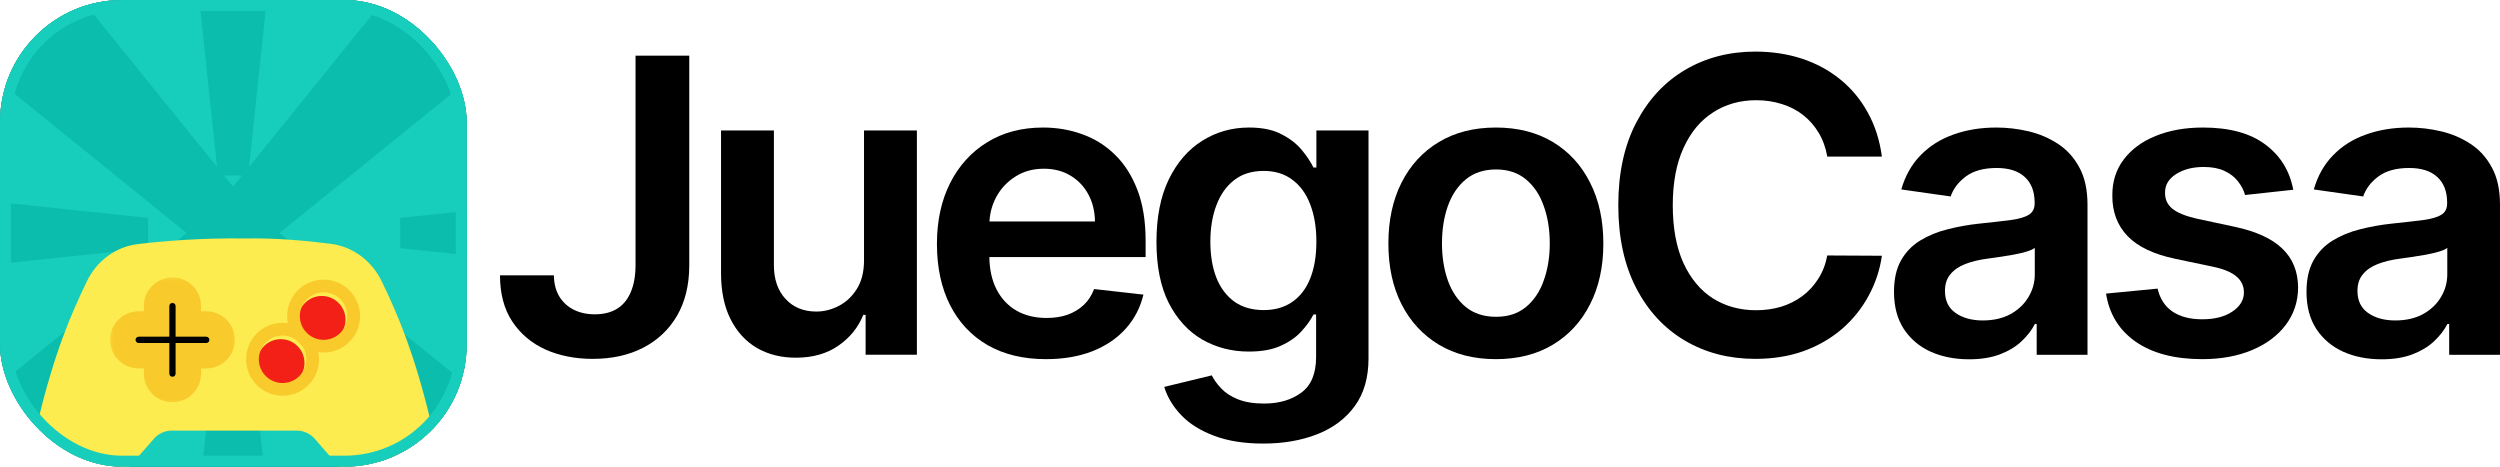 <svg width="150" height="28" viewBox="0 0 150 28" fill="none" xmlns="http://www.w3.org/2000/svg">
<g clip-path="url(#clip0_31_26634)">
<g clip-path="url(#clip1_31_26634)">
<rect width="28" height="28" rx="7.335" fill="#222222"/>
<path d="M0 6.10352e-05H28V28.027H0V6.10352e-05Z" fill="#17CDBB"/>
<path fill-rule="evenodd" clip-rule="evenodd" d="M17.913 47.705L10.051 47.705L13.075 19.079L14.89 19.079L17.913 47.705ZM10.051 -18.095L17.914 -18.095L14.944 10.012L25.743 -3.337L31.302 2.222L16.764 13.983L31.302 25.743L25.743 31.302L13.983 16.764L2.222 31.302L-3.337 25.743L11.201 13.982L-3.337 2.222L2.222 -3.337L13.02 10.011L10.051 -18.095ZM13.441 10.531L14.524 10.531L13.983 11.201L13.441 10.531ZM-19.74 17.913L-19.74 10.051L8.886 13.075L8.886 14.89L-19.74 17.913ZM52.64 10.052L52.64 17.914L24.014 14.89L24.014 13.075L52.64 10.052Z" fill="#0BBDAC"/>
<g filter="url(#filter0_dddddd_31_26634)">
<g filter="url(#filter1_i_31_26634)">
<path fill-rule="evenodd" clip-rule="evenodd" d="M2.274 17.988C3.264 13.869 4.235 11.596 5.222 9.562C5.807 8.357 6.936 7.505 8.266 7.346C9.8 7.163 12.057 6.973 14.648 7.008C14.67 7.008 14.692 7.009 14.714 7.01C14.731 7.009 14.747 7.008 14.763 7.008C16.601 6.974 18.477 7.152 19.852 7.33C21.18 7.501 22.309 8.357 22.894 9.562C23.881 11.596 24.852 13.869 25.842 17.988C26.27 19.769 25.06 21.508 23.254 21.813C22.204 21.99 21.137 21.609 20.436 20.807L18.881 19.024C18.61 18.714 18.219 18.536 17.807 18.536H14.648H13.468H10.309C9.897 18.536 9.506 18.714 9.235 19.024L7.679 20.807C6.979 21.609 5.912 21.99 4.862 21.813C3.056 21.508 1.846 19.769 2.274 17.988Z" fill="#FDEC4F"/>
</g>
<mask id="path-6-outside-1_31_26634" maskUnits="userSpaceOnUse" x="6.369" y="9.111" width="8" height="8" fill="black">
<rect fill="white" x="6.369" y="9.111" width="8" height="8"/>
<path fill-rule="evenodd" clip-rule="evenodd" d="M10.348 10.111C9.822 10.111 9.396 10.537 9.396 11.063V12.139H8.321C7.795 12.139 7.369 12.566 7.369 13.091C7.369 13.617 7.795 14.043 8.321 14.043H9.396V15.118C9.396 15.644 9.822 16.07 10.348 16.07C10.873 16.07 11.299 15.644 11.299 15.118V14.043H12.375C12.901 14.043 13.327 13.617 13.327 13.091C13.327 12.566 12.901 12.139 12.375 12.139H11.299V11.063C11.299 10.537 10.873 10.111 10.348 10.111Z"/>
</mask>
<g filter="url(#filter2_i_31_26634)">
<path fill-rule="evenodd" clip-rule="evenodd" d="M10.348 10.111C9.822 10.111 9.396 10.537 9.396 11.063V12.139H8.321C7.795 12.139 7.369 12.566 7.369 13.091C7.369 13.617 7.795 14.043 8.321 14.043H9.396V15.118C9.396 15.644 9.822 16.07 10.348 16.07C10.873 16.07 11.299 15.644 11.299 15.118V14.043H12.375C12.901 14.043 13.327 13.617 13.327 13.091C13.327 12.566 12.901 12.139 12.375 12.139H11.299V11.063C11.299 10.537 10.873 10.111 10.348 10.111Z" fill="#000201"/>
</g>
<path d="M9.396 12.139V12.902H10.159V12.139H9.396ZM7.369 13.091H6.606H7.369ZM8.321 14.043L8.321 14.806H8.321V14.043ZM9.396 14.043H10.159V13.28H9.396V14.043ZM11.299 14.043V13.28H10.536V14.043H11.299ZM11.299 12.139H10.536V12.902H11.299V12.139ZM10.159 11.063C10.159 10.959 10.244 10.874 10.348 10.874V9.348C9.401 9.348 8.633 10.116 8.633 11.063H10.159ZM10.159 12.139V11.063H8.633V12.139H10.159ZM8.321 12.902H9.396V11.377H8.321V12.902ZM8.132 13.091C8.132 12.987 8.216 12.902 8.321 12.902V11.377C7.373 11.377 6.606 12.144 6.606 13.091H8.132ZM8.321 13.28C8.216 13.28 8.132 13.196 8.132 13.091H6.606C6.606 14.039 7.373 14.806 8.321 14.806L8.321 13.28ZM9.396 13.28H8.321V14.806H9.396V13.28ZM10.159 15.118V14.043H8.633V15.118H10.159ZM10.348 15.307C10.244 15.307 10.159 15.222 10.159 15.118H8.633C8.633 16.065 9.401 16.833 10.348 16.833V15.307ZM10.536 15.118C10.536 15.222 10.452 15.307 10.348 15.307V16.833C11.295 16.833 12.062 16.065 12.062 15.118H10.536ZM10.536 14.043V15.118H12.062V14.043H10.536ZM12.375 13.28H11.299V14.806H12.375V13.28ZM12.564 13.091C12.564 13.196 12.479 13.28 12.375 13.28V14.806C13.322 14.806 14.09 14.039 14.09 13.091H12.564ZM12.375 12.902C12.479 12.902 12.564 12.987 12.564 13.091H14.09C14.09 12.144 13.322 11.377 12.375 11.377V12.902ZM11.299 12.902H12.375V11.377H11.299V12.902ZM10.536 11.063V12.139H12.062V11.063H10.536ZM10.348 10.874C10.452 10.874 10.536 10.959 10.536 11.063H12.062C12.062 10.116 11.295 9.348 10.348 9.348V10.874Z" fill="#F8CA2C" mask="url(#path-6-outside-1_31_26634)"/>
<g filter="url(#filter3_i_31_26634)">
<circle cx="16.954" cy="14.257" r="1.425" fill="#F32018"/>
</g>
<circle cx="16.954" cy="14.257" r="1.806" stroke="#F8CA2C" stroke-width="0.763"/>
<g filter="url(#filter4_i_31_26634)">
<circle cx="19.415" cy="11.665" r="1.425" fill="#F32018"/>
</g>
<circle cx="19.415" cy="11.665" r="1.806" stroke="#F8CA2C" stroke-width="0.763"/>
</g>
</g>
<rect x="0.329" y="0.329" width="27.342" height="27.342" rx="7.006" stroke="#17CDBB" stroke-width="0.658"/>
<path d="M142.894 21.558C142.041 21.558 141.273 21.406 140.589 21.102C139.912 20.793 139.374 20.337 138.977 19.735C138.586 19.134 138.39 18.392 138.39 17.51C138.39 16.75 138.53 16.122 138.81 15.626C139.091 15.129 139.474 14.732 139.958 14.434C140.443 14.136 140.989 13.911 141.597 13.759C142.21 13.602 142.844 13.488 143.498 13.418C144.287 13.336 144.927 13.263 145.417 13.199C145.908 13.129 146.264 13.024 146.486 12.883C146.714 12.737 146.828 12.512 146.828 12.209V12.156C146.828 11.496 146.632 10.985 146.241 10.623C145.85 10.26 145.286 10.079 144.55 10.079C143.773 10.079 143.157 10.249 142.701 10.588C142.251 10.926 141.947 11.326 141.79 11.788L138.828 11.367C139.062 10.55 139.447 9.866 139.985 9.317C140.522 8.762 141.179 8.347 141.956 8.073C142.733 7.792 143.592 7.652 144.532 7.652C145.181 7.652 145.826 7.728 146.469 7.88C147.111 8.032 147.699 8.283 148.23 8.633C148.762 8.978 149.188 9.448 149.509 10.044C149.837 10.64 150 11.385 150 12.279V21.287H146.951V19.438H146.846C146.653 19.811 146.381 20.162 146.031 20.489C145.686 20.81 145.251 21.07 144.725 21.269C144.205 21.462 143.595 21.558 142.894 21.558ZM143.717 19.227C144.354 19.227 144.906 19.102 145.374 18.851C145.841 18.593 146.2 18.255 146.451 17.834C146.708 17.413 146.837 16.955 146.837 16.458V14.872C146.738 14.954 146.568 15.03 146.329 15.1C146.095 15.17 145.832 15.232 145.54 15.284C145.248 15.337 144.959 15.383 144.673 15.424C144.386 15.465 144.138 15.5 143.928 15.53C143.455 15.594 143.031 15.699 142.657 15.845C142.283 15.991 141.988 16.195 141.772 16.458C141.556 16.715 141.448 17.048 141.448 17.457C141.448 18.041 141.661 18.483 142.088 18.78C142.514 19.078 143.057 19.227 143.717 19.227Z" fill="black"/>
<path d="M137.596 11.385L134.705 11.7C134.623 11.408 134.48 11.134 134.276 10.877C134.077 10.62 133.808 10.412 133.469 10.255C133.131 10.097 132.716 10.018 132.225 10.018C131.565 10.018 131.01 10.161 130.56 10.447C130.116 10.734 129.897 11.104 129.903 11.56C129.897 11.951 130.04 12.27 130.332 12.515C130.63 12.761 131.121 12.962 131.805 13.12L134.1 13.611C135.374 13.885 136.32 14.32 136.939 14.916C137.564 15.512 137.88 16.292 137.886 17.256C137.88 18.103 137.632 18.851 137.141 19.499C136.656 20.142 135.981 20.644 135.117 21.006C134.252 21.368 133.259 21.549 132.137 21.549C130.49 21.549 129.164 21.205 128.159 20.515C127.155 19.82 126.556 18.853 126.363 17.615L129.456 17.317C129.596 17.925 129.894 18.383 130.35 18.693C130.806 19.002 131.399 19.157 132.129 19.157C132.882 19.157 133.487 19.002 133.943 18.693C134.404 18.383 134.635 18 134.635 17.545C134.635 17.159 134.486 16.841 134.188 16.59C133.896 16.339 133.44 16.146 132.821 16.012L130.525 15.53C129.234 15.261 128.279 14.808 127.66 14.171C127.041 13.529 126.734 12.717 126.74 11.735C126.734 10.906 126.959 10.187 127.415 9.58C127.876 8.966 128.516 8.493 129.333 8.16C130.157 7.822 131.106 7.652 132.181 7.652C133.759 7.652 135 7.988 135.905 8.66C136.817 9.332 137.38 10.24 137.596 11.385Z" fill="black"/>
<path d="M118.144 21.558C117.291 21.558 116.522 21.406 115.839 21.102C115.161 20.793 114.624 20.337 114.227 19.735C113.835 19.134 113.64 18.392 113.64 17.51C113.64 16.75 113.78 16.122 114.06 15.626C114.341 15.129 114.723 14.732 115.208 14.434C115.693 14.136 116.239 13.911 116.847 13.759C117.46 13.602 118.094 13.488 118.748 13.418C119.537 13.336 120.176 13.263 120.667 13.199C121.158 13.129 121.514 13.024 121.736 12.883C121.964 12.737 122.078 12.512 122.078 12.209V12.156C122.078 11.496 121.882 10.985 121.491 10.623C121.099 10.26 120.536 10.079 119.8 10.079C119.023 10.079 118.406 10.249 117.951 10.588C117.501 10.926 117.197 11.326 117.039 11.788L114.078 11.367C114.311 10.55 114.697 9.866 115.234 9.317C115.772 8.762 116.429 8.347 117.206 8.073C117.983 7.792 118.842 7.652 119.782 7.652C120.431 7.652 121.076 7.728 121.719 7.88C122.361 8.032 122.948 8.283 123.48 8.633C124.011 8.978 124.438 9.448 124.759 10.044C125.086 10.64 125.25 11.385 125.25 12.279V21.287H122.201V19.438H122.095C121.903 19.811 121.631 20.162 121.28 20.489C120.936 20.81 120.501 21.07 119.975 21.269C119.455 21.462 118.845 21.558 118.144 21.558ZM118.967 19.227C119.604 19.227 120.156 19.102 120.623 18.851C121.091 18.593 121.45 18.255 121.701 17.834C121.958 17.413 122.087 16.955 122.087 16.458V14.872C121.987 14.954 121.818 15.03 121.578 15.1C121.345 15.17 121.082 15.232 120.79 15.284C120.498 15.337 120.209 15.383 119.922 15.424C119.636 15.465 119.388 15.5 119.178 15.53C118.704 15.594 118.281 15.699 117.907 15.845C117.533 15.991 117.238 16.195 117.022 16.458C116.806 16.715 116.698 17.048 116.698 17.457C116.698 18.041 116.911 18.483 117.337 18.78C117.764 19.078 118.307 19.227 118.967 19.227Z" fill="black"/>
<path d="M112.914 9.396H109.637C109.543 8.858 109.371 8.382 109.12 7.968C108.869 7.547 108.556 7.191 108.182 6.898C107.809 6.606 107.382 6.387 106.903 6.241C106.43 6.089 105.919 6.013 105.37 6.013C104.394 6.013 103.53 6.259 102.776 6.75C102.022 7.234 101.432 7.947 101.006 8.888C100.58 9.822 100.366 10.964 100.366 12.314C100.366 13.686 100.58 14.843 101.006 15.784C101.438 16.718 102.028 17.425 102.776 17.904C103.53 18.377 104.391 18.614 105.361 18.614C105.898 18.614 106.401 18.544 106.868 18.404C107.341 18.258 107.765 18.044 108.139 17.764C108.518 17.483 108.837 17.139 109.094 16.73C109.357 16.321 109.538 15.854 109.637 15.328L112.914 15.345C112.791 16.198 112.526 16.999 112.117 17.746C111.714 18.494 111.185 19.154 110.531 19.727C109.876 20.293 109.111 20.737 108.235 21.059C107.359 21.374 106.386 21.532 105.317 21.532C103.74 21.532 102.332 21.167 101.094 20.436C99.855 19.706 98.88 18.652 98.167 17.273C97.454 15.895 97.098 14.241 97.098 12.314C97.098 10.38 97.457 8.727 98.176 7.354C98.894 5.976 99.873 4.921 101.111 4.191C102.35 3.461 103.752 3.096 105.317 3.096C106.316 3.096 107.245 3.236 108.104 3.516C108.962 3.797 109.727 4.208 110.399 4.752C111.071 5.289 111.623 5.949 112.055 6.732C112.493 7.509 112.78 8.397 112.914 9.396Z" fill="black"/>
<path d="M89.752 21.549C88.438 21.549 87.299 21.26 86.335 20.682C85.371 20.104 84.623 19.294 84.092 18.255C83.566 17.215 83.303 16 83.303 14.61C83.303 13.219 83.566 12.001 84.092 10.956C84.623 9.91 85.371 9.098 86.335 8.52C87.299 7.941 88.438 7.652 89.752 7.652C91.067 7.652 92.206 7.941 93.17 8.52C94.134 9.098 94.878 9.91 95.404 10.956C95.936 12.001 96.201 13.219 96.201 14.61C96.201 16 95.936 17.215 95.404 18.255C94.878 19.294 94.134 20.104 93.17 20.682C92.206 21.26 91.067 21.549 89.752 21.549ZM89.77 19.008C90.483 19.008 91.078 18.812 91.557 18.421C92.037 18.024 92.393 17.492 92.626 16.826C92.866 16.16 92.986 15.418 92.986 14.601C92.986 13.777 92.866 13.032 92.626 12.366C92.393 11.694 92.037 11.16 91.557 10.763C91.078 10.366 90.483 10.167 89.77 10.167C89.04 10.167 88.432 10.366 87.947 10.763C87.468 11.16 87.109 11.694 86.87 12.366C86.636 13.032 86.519 13.777 86.519 14.601C86.519 15.418 86.636 16.16 86.87 16.826C87.109 17.492 87.468 18.024 87.947 18.421C88.432 18.812 89.04 19.008 89.77 19.008Z" fill="black"/>
<path d="M75.793 26.614C74.654 26.614 73.676 26.459 72.858 26.15C72.04 25.846 71.383 25.437 70.887 24.923C70.39 24.409 70.045 23.839 69.853 23.214L72.709 22.522C72.838 22.785 73.025 23.045 73.27 23.302C73.515 23.565 73.845 23.781 74.26 23.95C74.681 24.125 75.209 24.213 75.846 24.213C76.746 24.213 77.49 23.994 78.081 23.556C78.671 23.124 78.966 22.411 78.966 21.418V18.868H78.808C78.644 19.195 78.405 19.531 78.089 19.876C77.78 20.22 77.368 20.509 76.854 20.743C76.346 20.977 75.706 21.094 74.935 21.094C73.901 21.094 72.963 20.851 72.122 20.366C71.287 19.876 70.621 19.145 70.124 18.176C69.633 17.2 69.388 15.979 69.388 14.513C69.388 13.035 69.633 11.788 70.124 10.771C70.621 9.749 71.29 8.975 72.131 8.449C72.972 7.918 73.91 7.652 74.944 7.652C75.732 7.652 76.381 7.786 76.889 8.055C77.403 8.318 77.812 8.636 78.116 9.01C78.419 9.378 78.65 9.726 78.808 10.053H78.983V7.827H82.111V21.506C82.111 22.656 81.837 23.608 81.288 24.362C80.739 25.116 79.988 25.679 79.036 26.053C78.083 26.427 77.003 26.614 75.793 26.614ZM75.82 18.605C76.492 18.605 77.064 18.442 77.537 18.114C78.01 17.787 78.37 17.317 78.615 16.704C78.86 16.09 78.983 15.354 78.983 14.496C78.983 13.649 78.86 12.907 78.615 12.27C78.376 11.633 78.019 11.139 77.546 10.789C77.079 10.433 76.503 10.255 75.82 10.255C75.113 10.255 74.523 10.439 74.05 10.807C73.577 11.175 73.22 11.68 72.981 12.322C72.741 12.959 72.621 13.684 72.621 14.496C72.621 15.319 72.741 16.041 72.981 16.66C73.226 17.273 73.585 17.752 74.059 18.097C74.538 18.436 75.125 18.605 75.82 18.605Z" fill="black"/>
<path d="M62.753 21.549C61.403 21.549 60.238 21.269 59.256 20.708C58.281 20.142 57.53 19.341 57.004 18.307C56.479 17.267 56.216 16.044 56.216 14.636C56.216 13.251 56.479 12.036 57.004 10.991C57.536 9.939 58.278 9.121 59.23 8.537C60.182 7.947 61.301 7.652 62.586 7.652C63.416 7.652 64.198 7.786 64.934 8.055C65.676 8.318 66.331 8.727 66.897 9.282C67.47 9.837 67.919 10.544 68.247 11.402C68.574 12.255 68.737 13.272 68.737 14.452V15.424H57.705V13.286H65.697C65.691 12.679 65.559 12.139 65.302 11.665C65.045 11.186 64.686 10.809 64.225 10.535C63.769 10.26 63.237 10.123 62.63 10.123C61.981 10.123 61.412 10.281 60.921 10.596C60.431 10.906 60.048 11.315 59.773 11.823C59.505 12.325 59.367 12.877 59.361 13.479V15.345C59.361 16.128 59.505 16.8 59.791 17.361C60.077 17.916 60.477 18.342 60.991 18.64C61.505 18.932 62.107 19.078 62.796 19.078C63.258 19.078 63.676 19.014 64.049 18.886C64.423 18.751 64.748 18.555 65.022 18.299C65.297 18.041 65.504 17.723 65.644 17.343L68.606 17.676C68.419 18.459 68.063 19.143 67.537 19.727C67.017 20.305 66.351 20.755 65.539 21.076C64.727 21.392 63.798 21.549 62.753 21.549Z" fill="black"/>
<path d="M51.841 15.626V7.827H55.013V21.286H51.937V18.894H51.797C51.493 19.648 50.994 20.264 50.298 20.743C49.609 21.222 48.759 21.462 47.749 21.462C46.867 21.462 46.087 21.266 45.409 20.875C44.737 20.477 44.212 19.902 43.832 19.148C43.452 18.389 43.262 17.472 43.262 16.397V7.827H46.434V15.906C46.434 16.759 46.668 17.437 47.135 17.939C47.602 18.442 48.216 18.693 48.975 18.693C49.443 18.693 49.895 18.579 50.334 18.351C50.772 18.123 51.131 17.784 51.411 17.335C51.697 16.879 51.841 16.309 51.841 15.626Z" fill="black"/>
<path d="M38.132 3.341H41.356V15.959C41.35 17.116 41.105 18.111 40.62 18.947C40.135 19.776 39.458 20.416 38.587 20.866C37.723 21.31 36.715 21.532 35.564 21.532C34.513 21.532 33.566 21.345 32.725 20.971C31.89 20.591 31.227 20.03 30.736 19.289C30.245 18.547 30 17.624 30 16.52H33.233C33.239 17.005 33.344 17.422 33.549 17.773C33.759 18.123 34.048 18.392 34.416 18.579C34.784 18.766 35.208 18.859 35.687 18.859C36.207 18.859 36.648 18.751 37.01 18.535C37.372 18.313 37.647 17.986 37.834 17.554C38.026 17.121 38.126 16.59 38.132 15.959V3.341Z" fill="black"/>
</g>
<defs>
<filter id="filter0_dddddd_31_26634" x="-6.532" y="2.208" width="41.179" height="32.291" filterUnits="userSpaceOnUse" color-interpolation-filters="sRGB">
<feFlood flood-opacity="0" result="BackgroundImageFix"/>
<feColorMatrix in="SourceAlpha" type="matrix" values="0 0 0 0 0 0 0 0 0 0 0 0 0 0 0 0 0 0 127 0" result="hardAlpha"/>
<feOffset dy="0.109"/>
<feGaussianBlur stdDeviation="0.121"/>
<feColorMatrix type="matrix" values="0 0 0 0 0 0 0 0 0 0 0 0 0 0 0 0 0 0 0.051 0"/>
<feBlend mode="normal" in2="BackgroundImageFix" result="effect1_dropShadow_31_26634"/>
<feColorMatrix in="SourceAlpha" type="matrix" values="0 0 0 0 0 0 0 0 0 0 0 0 0 0 0 0 0 0 127 0" result="hardAlpha"/>
<feOffset dy="0.261"/>
<feGaussianBlur stdDeviation="0.29"/>
<feColorMatrix type="matrix" values="0 0 0 0 0 0 0 0 0 0 0 0 0 0 0 0 0 0 0.073 0"/>
<feBlend mode="normal" in2="effect1_dropShadow_31_26634" result="effect2_dropShadow_31_26634"/>
<feColorMatrix in="SourceAlpha" type="matrix" values="0 0 0 0 0 0 0 0 0 0 0 0 0 0 0 0 0 0 127 0" result="hardAlpha"/>
<feOffset dy="0.491"/>
<feGaussianBlur stdDeviation="0.546"/>
<feColorMatrix type="matrix" values="0 0 0 0 0 0 0 0 0 0 0 0 0 0 0 0 0 0 0.09 0"/>
<feBlend mode="normal" in2="effect2_dropShadow_31_26634" result="effect3_dropShadow_31_26634"/>
<feColorMatrix in="SourceAlpha" type="matrix" values="0 0 0 0 0 0 0 0 0 0 0 0 0 0 0 0 0 0 127 0" result="hardAlpha"/>
<feOffset dy="0.876"/>
<feGaussianBlur stdDeviation="0.974"/>
<feColorMatrix type="matrix" values="0 0 0 0 0 0 0 0 0 0 0 0 0 0 0 0 0 0 0.107 0"/>
<feBlend mode="normal" in2="effect3_dropShadow_31_26634" result="effect4_dropShadow_31_26634"/>
<feColorMatrix in="SourceAlpha" type="matrix" values="0 0 0 0 0 0 0 0 0 0 0 0 0 0 0 0 0 0 127 0" result="hardAlpha"/>
<feOffset dy="1.639"/>
<feGaussianBlur stdDeviation="1.821"/>
<feColorMatrix type="matrix" values="0 0 0 0 0 0 0 0 0 0 0 0 0 0 0 0 0 0 0.129 0"/>
<feBlend mode="normal" in2="effect4_dropShadow_31_26634" result="effect5_dropShadow_31_26634"/>
<feColorMatrix in="SourceAlpha" type="matrix" values="0 0 0 0 0 0 0 0 0 0 0 0 0 0 0 0 0 0 127 0" result="hardAlpha"/>
<feOffset dy="3.924"/>
<feGaussianBlur stdDeviation="4.36"/>
<feColorMatrix type="matrix" values="0 0 0 0 0 0 0 0 0 0 0 0 0 0 0 0 0 0 0.18 0"/>
<feBlend mode="normal" in2="effect5_dropShadow_31_26634" result="effect6_dropShadow_31_26634"/>
<feBlend mode="normal" in="SourceGraphic" in2="effect6_dropShadow_31_26634" result="shape"/>
</filter>
<filter id="filter1_i_31_26634" x="2.188" y="7.004" width="23.741" height="14.852" filterUnits="userSpaceOnUse" color-interpolation-filters="sRGB">
<feFlood flood-opacity="0" result="BackgroundImageFix"/>
<feBlend mode="normal" in="SourceGraphic" in2="BackgroundImageFix" result="shape"/>
<feColorMatrix in="SourceAlpha" type="matrix" values="0 0 0 0 0 0 0 0 0 0 0 0 0 0 0 0 0 0 127 0" result="hardAlpha"/>
<feOffset/>
<feGaussianBlur stdDeviation="1.36"/>
<feComposite in2="hardAlpha" operator="arithmetic" k2="-1" k3="1"/>
<feColorMatrix type="matrix" values="0 0 0 0 0.924 0 0 0 0 0.499 0 0 0 0 0 0 0 0 1 0"/>
<feBlend mode="normal" in2="shape" result="effect1_innerShadow_31_26634"/>
</filter>
<filter id="filter2_i_31_26634" x="6.606" y="9.348" width="7.484" height="7.484" filterUnits="userSpaceOnUse" color-interpolation-filters="sRGB">
<feFlood flood-opacity="0" result="BackgroundImageFix"/>
<feBlend mode="normal" in="SourceGraphic" in2="BackgroundImageFix" result="shape"/>
<feColorMatrix in="SourceAlpha" type="matrix" values="0 0 0 0 0 0 0 0 0 0 0 0 0 0 0 0 0 0 127 0" result="hardAlpha"/>
<feOffset dx="-0.109" dy="0.218"/>
<feComposite in2="hardAlpha" operator="arithmetic" k2="-1" k3="1"/>
<feColorMatrix type="matrix" values="0 0 0 0 0.953 0 0 0 0 0.125 0 0 0 0 0.094 0 0 0 1 0"/>
<feBlend mode="normal" in2="shape" result="effect1_innerShadow_31_26634"/>
</filter>
<filter id="filter3_i_31_26634" x="14.766" y="12.069" width="4.375" height="4.376" filterUnits="userSpaceOnUse" color-interpolation-filters="sRGB">
<feFlood flood-opacity="0" result="BackgroundImageFix"/>
<feBlend mode="normal" in="SourceGraphic" in2="BackgroundImageFix" result="shape"/>
<feColorMatrix in="SourceAlpha" type="matrix" values="0 0 0 0 0 0 0 0 0 0 0 0 0 0 0 0 0 0 127 0" result="hardAlpha"/>
<feOffset dx="-0.109" dy="0.218"/>
<feComposite in2="hardAlpha" operator="arithmetic" k2="-1" k3="1"/>
<feColorMatrix type="matrix" values="0 0 0 0 0.385 0 0 0 0 0.061 0 0 0 0 0.049 0 0 0 0.5 0"/>
<feBlend mode="normal" in2="shape" result="effect1_innerShadow_31_26634"/>
</filter>
<filter id="filter4_i_31_26634" x="17.227" y="9.477" width="4.375" height="4.376" filterUnits="userSpaceOnUse" color-interpolation-filters="sRGB">
<feFlood flood-opacity="0" result="BackgroundImageFix"/>
<feBlend mode="normal" in="SourceGraphic" in2="BackgroundImageFix" result="shape"/>
<feColorMatrix in="SourceAlpha" type="matrix" values="0 0 0 0 0 0 0 0 0 0 0 0 0 0 0 0 0 0 127 0" result="hardAlpha"/>
<feOffset dx="-0.109" dy="0.218"/>
<feComposite in2="hardAlpha" operator="arithmetic" k2="-1" k3="1"/>
<feColorMatrix type="matrix" values="0 0 0 0 0.385 0 0 0 0 0.061 0 0 0 0 0.049 0 0 0 0.5 0"/>
<feBlend mode="normal" in2="shape" result="effect1_innerShadow_31_26634"/>
</filter>
<clipPath id="clip0_31_26634">
<rect width="150" height="28" fill="white"/>
</clipPath>
<clipPath id="clip1_31_26634">
<rect width="28" height="28" rx="7.335" fill="white"/>
</clipPath>
</defs>
</svg>
